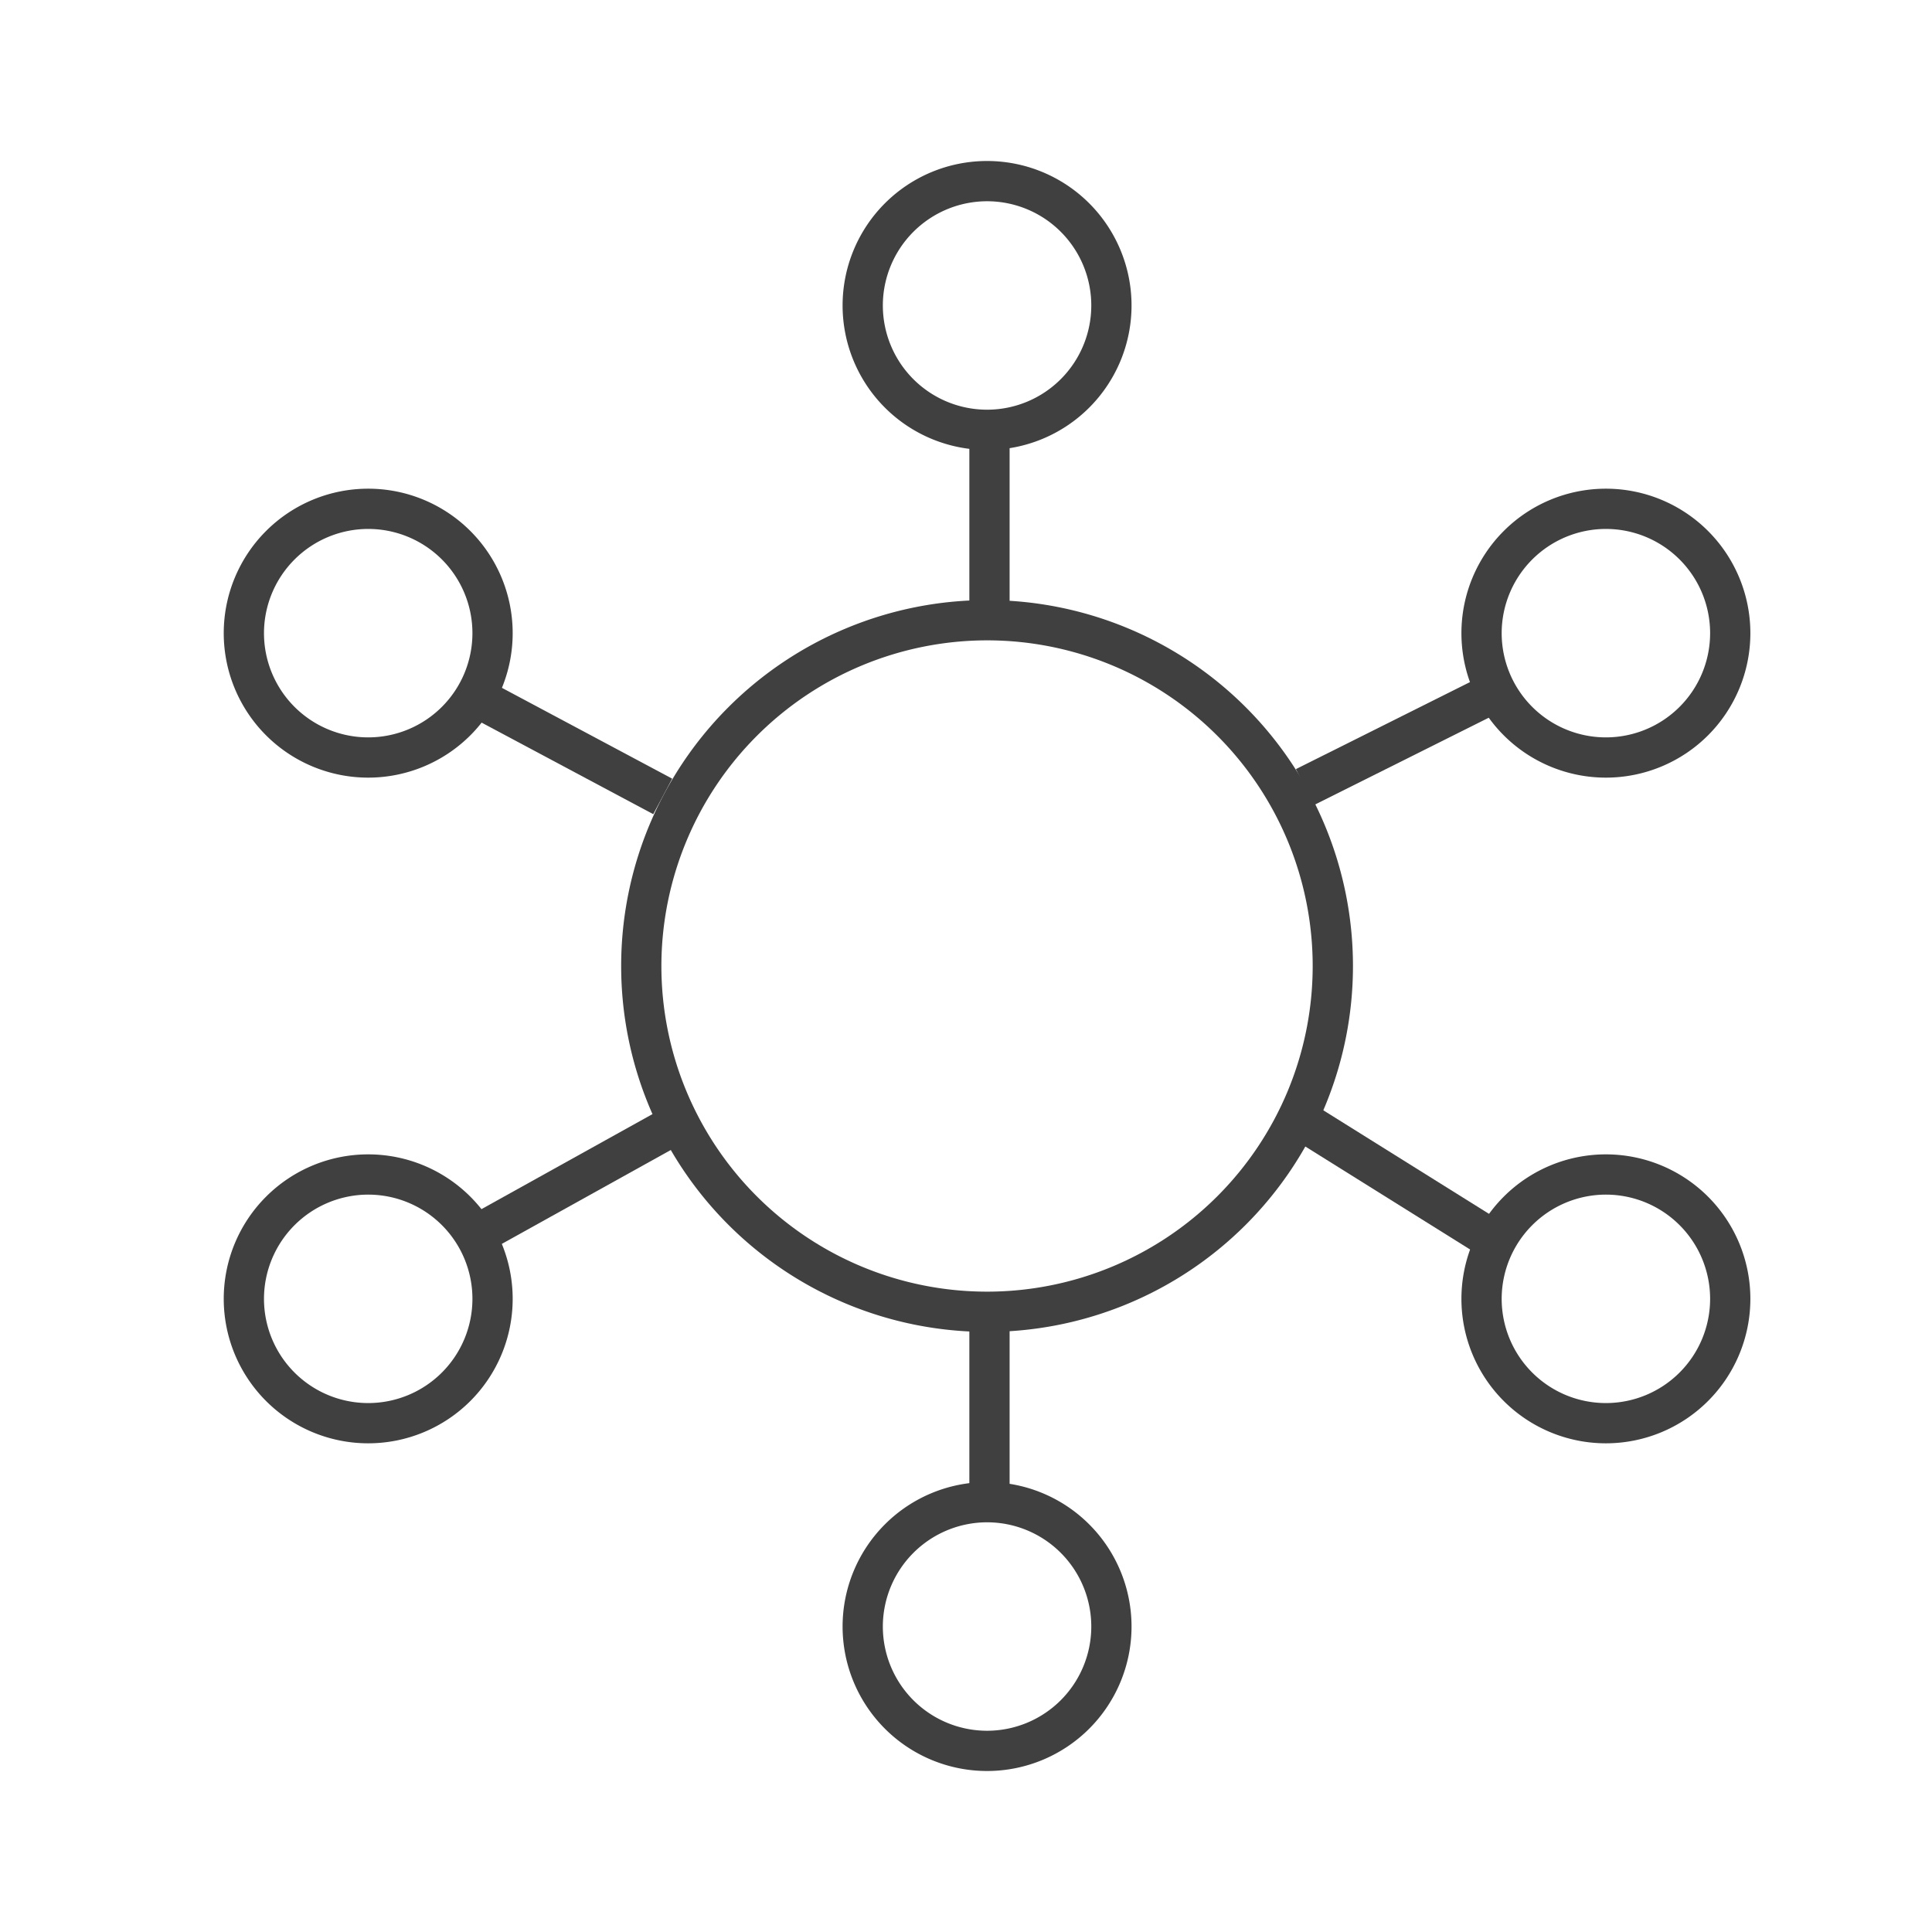 <svg id="Layer_1" data-name="Layer 1" xmlns="http://www.w3.org/2000/svg" viewBox="0 0 72 72"><defs><style>.cls-1{fill:#404040}.cls-2{fill:none;stroke:#404040;stroke-miterlimit:10;stroke-width:1.5px}</style></defs><path class="cls-1" d="M36.785 23.864A12.136 12.136 0 1 1 24.648 36a12.15 12.15 0 0 1 12.136-12.136m0-1.5A13.636 13.636 0 1 0 50.421 36a13.636 13.636 0 0 0-13.636-13.636z" id="Ellipse_270" data-name="Ellipse 270"/><path class="cls-1" d="M36.785 7.5a3.884 3.884 0 1 1-3.884 3.884A3.888 3.888 0 0 1 36.785 7.5m0-1.5a5.384 5.384 0 1 0 5.384 5.384A5.384 5.384 0 0 0 36.785 6z" id="Ellipse_271" data-name="Ellipse 271"/><path id="Line_375" data-name="Line 375" class="cls-2" d="M36.875 16v7.5"/><path class="cls-1" d="M36.785 56.732a3.884 3.884 0 1 1-3.884 3.884 3.888 3.888 0 0 1 3.884-3.884m0-1.5a5.384 5.384 0 1 0 5.384 5.384 5.384 5.384 0 0 0-5.384-5.384z" id="Ellipse_272" data-name="Ellipse 272"/><path id="Line_376" data-name="Line 376" class="cls-2" d="M36.875 56v-6.651"/><path class="cls-1" d="M59.847 19.712a3.884 3.884 0 1 1-3.884 3.884 3.888 3.888 0 0 1 3.884-3.884m0-1.5a5.384 5.384 0 1 0 5.384 5.384 5.384 5.384 0 0 0-5.384-5.384z" id="Ellipse_273" data-name="Ellipse 273"/><path id="Line_377" data-name="Line 377" class="cls-2" d="m55.297 26-6.667 3.333"/><path class="cls-1" d="M13.722 44.52a3.884 3.884 0 1 1-3.884 3.884 3.888 3.888 0 0 1 3.884-3.884m0-1.5a5.384 5.384 0 1 0 5.384 5.384 5.384 5.384 0 0 0-5.384-5.384z" id="Ellipse_274" data-name="Ellipse 274"/><path id="Line_378" data-name="Line 378" class="cls-2" d="m17.797 46 7.5-4.167"/><path class="cls-1" d="M13.722 19.712a3.884 3.884 0 1 1-3.884 3.884 3.888 3.888 0 0 1 3.884-3.884m0-1.5a5.384 5.384 0 1 0 5.384 5.384 5.384 5.384 0 0 0-5.384-5.384z" id="Ellipse_275" data-name="Ellipse 275"/><path id="Line_379" data-name="Line 379" class="cls-2" d="m17.797 26 6.901 3.68"/><path class="cls-1" d="M59.847 44.52a3.884 3.884 0 1 1-3.884 3.884 3.888 3.888 0 0 1 3.884-3.884m0-1.5a5.384 5.384 0 1 0 5.384 5.384 5.384 5.384 0 0 0-5.384-5.384z" id="Ellipse_276" data-name="Ellipse 276"/><path id="Line_380" data-name="Line 380" class="cls-2" d="m55.297 46-6.667-4.167"/></svg>